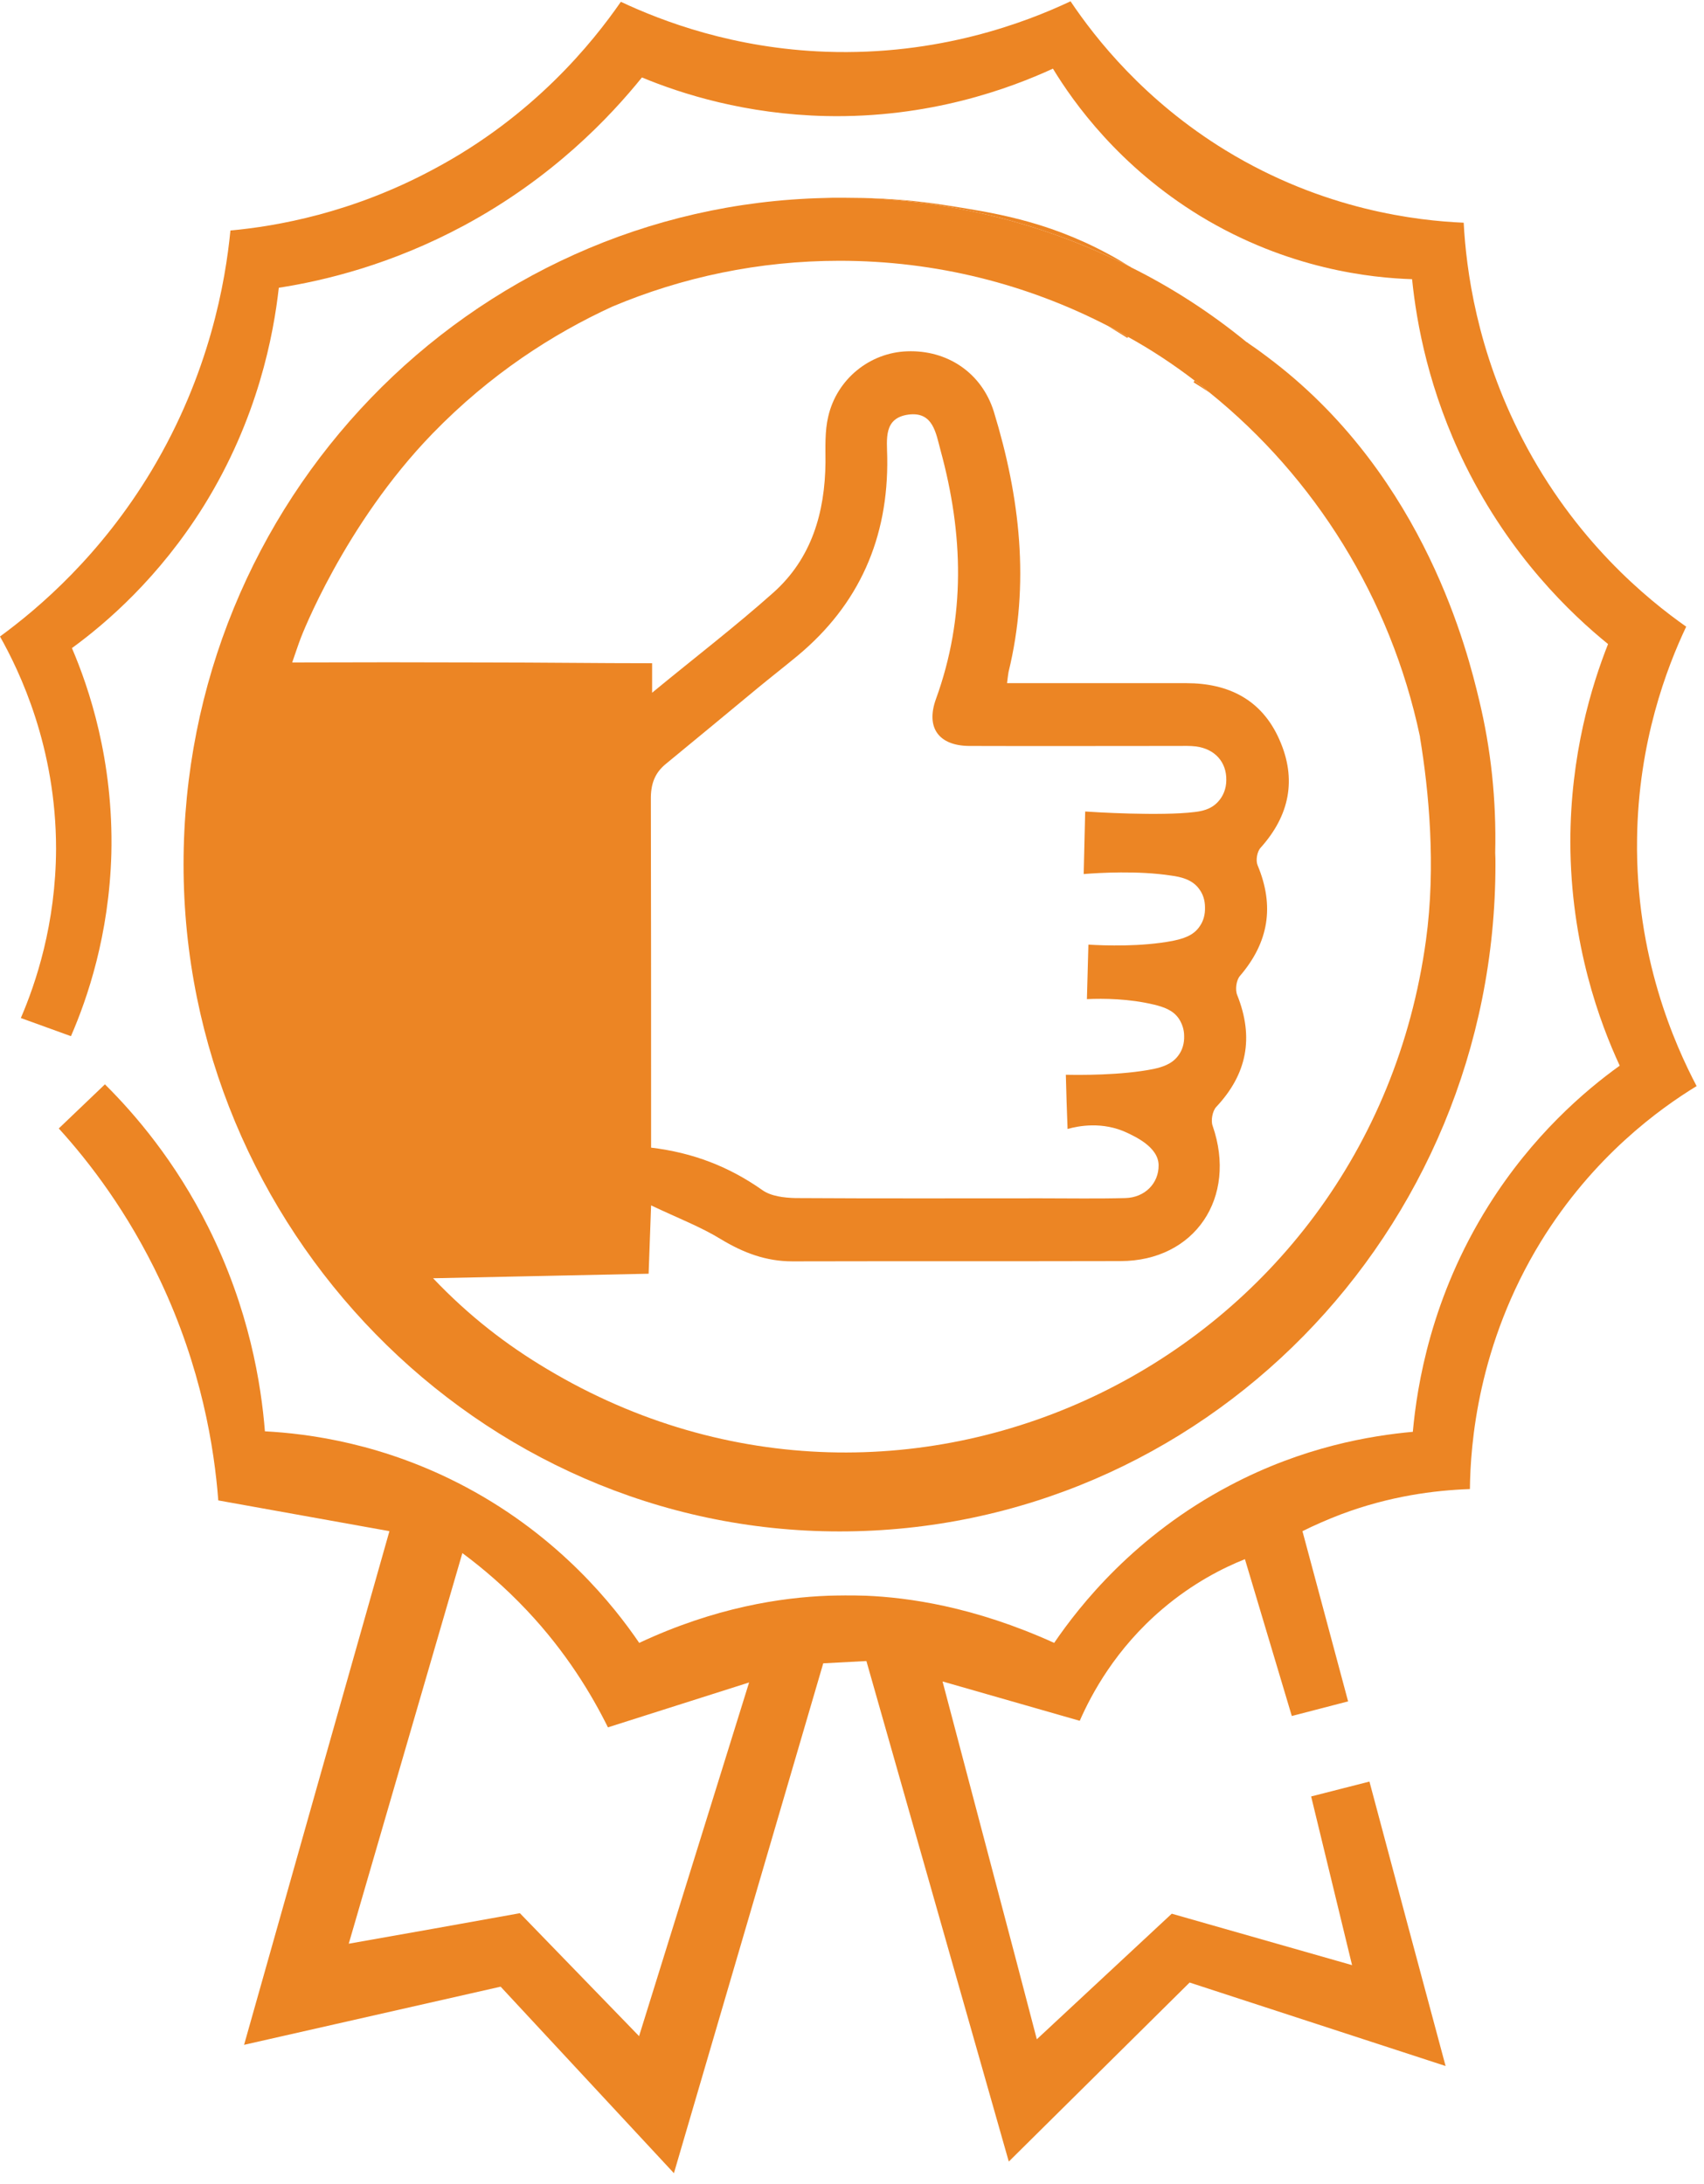 <svg width="71" height="91" viewBox="0 0 71 91" fill="none" xmlns="http://www.w3.org/2000/svg">
<path d="M20.877 82.768C17.311 83.577 13.746 84.386 10.17 85.195C12.185 78.062 14.2 70.928 16.226 63.794C13.849 63.364 11.472 62.943 9.095 62.513C8.929 60.338 8.402 56.997 6.666 53.33C5.333 50.515 3.731 48.424 2.449 47.016C3.09 46.407 3.731 45.787 4.372 45.178C5.622 46.417 7.307 48.382 8.681 51.135C10.387 54.549 10.883 57.68 11.038 59.634C12.826 59.729 15.988 60.128 19.43 61.966C23.326 64.047 25.59 66.915 26.634 68.449C29.796 66.967 32.555 66.558 34.509 66.484C34.901 66.473 35.449 66.463 36.09 66.484C37.816 66.558 40.565 66.925 43.924 68.449C44.999 66.873 47.293 63.973 51.241 61.893C54.3 60.275 57.122 59.813 58.868 59.655C59.044 57.711 59.633 54.034 62.021 50.231C63.86 47.3 66.041 45.44 67.488 44.4C66.671 42.635 65.442 39.357 65.431 35.092C65.431 31.436 66.32 28.557 67.002 26.834C65.462 25.584 62.941 23.189 61.059 19.386C59.54 16.307 59.023 13.481 58.837 11.632C57.174 11.579 53.68 11.233 50.001 8.995C46.632 6.936 44.74 4.288 43.872 2.86C42.064 3.69 38.725 4.929 34.416 4.835C31.078 4.761 28.421 3.921 26.747 3.227C25.414 4.877 23.026 7.409 19.337 9.394C16.309 11.023 13.518 11.695 11.617 11.989C11.4 13.922 10.759 17.431 8.485 21.087C6.635 24.05 4.454 25.941 2.997 27.002C3.7 28.641 4.733 31.667 4.64 35.565C4.547 38.958 3.638 41.606 2.956 43.171C2.263 42.919 1.561 42.667 0.868 42.415C1.488 40.975 2.325 38.506 2.336 35.365C2.336 31.121 0.816 27.969 0 26.519C1.623 25.332 4.196 23.136 6.315 19.606C8.743 15.551 9.395 11.716 9.601 9.604C11.524 9.426 14.665 8.879 18.066 7.051C22.231 4.835 24.691 1.777 25.869 0.075C27.615 0.895 30.581 2.019 34.416 2.156C39.129 2.324 42.756 0.926 44.606 0.054C45.65 1.609 47.686 4.194 51.066 6.263C55.158 8.764 59.065 9.195 60.987 9.279C61.09 11.212 61.525 14.605 63.437 18.293C65.628 22.527 68.645 24.975 70.258 26.109C69.452 27.811 68.263 30.911 68.211 34.945C68.139 39.851 69.782 43.518 70.692 45.251C69.162 46.186 66.392 48.172 64.201 51.733C61.566 56.031 61.266 60.201 61.246 62.04C59.757 62.092 57.897 62.334 55.882 63.09C55.303 63.311 54.755 63.553 54.269 63.794C54.9 66.158 55.541 68.522 56.171 70.886C55.386 71.086 54.611 71.296 53.825 71.495C53.174 69.321 52.523 67.146 51.872 64.961C50.952 65.328 49.701 65.959 48.43 67.041C46.477 68.701 45.474 70.592 44.989 71.695C43.087 71.149 41.175 70.602 39.273 70.056C40.007 72.84 40.741 75.614 41.475 78.398C42.053 80.583 42.632 82.779 43.201 84.964L48.823 79.732C51.324 80.446 53.835 81.161 56.336 81.875C55.768 79.532 55.2 77.19 54.631 74.847C55.437 74.637 56.254 74.437 57.06 74.227C58.114 78.177 59.168 82.127 60.233 86.078C56.678 84.922 53.122 83.756 49.567 82.6C47.056 85.09 44.544 87.57 42.033 90.059C40.059 83.105 38.074 76.16 36.1 69.205C35.501 69.237 34.901 69.268 34.302 69.3C32.225 76.381 30.158 83.462 28.08 90.543C25.672 87.948 23.264 85.363 20.856 82.768H20.877ZM26.623 84.849C28.153 79.932 29.682 75.015 31.212 70.098C29.248 70.718 27.295 71.348 25.331 71.968C24.649 70.592 23.595 68.837 21.962 67.104C21.032 66.116 20.102 65.328 19.265 64.708C17.683 70.129 16.112 75.561 14.531 80.982C16.908 80.562 19.285 80.142 21.662 79.711C23.316 81.413 24.97 83.126 26.623 84.828V84.849Z" fill="#EC8524"/>
<path d="M49.773 15.855C49.773 15.855 49.742 15.908 49.732 15.929C49.939 16.055 50.166 16.202 50.404 16.36C50.197 16.171 49.98 16.013 49.773 15.855ZM46.156 13.576C46.446 13.754 46.714 13.922 46.973 14.08C46.983 14.069 46.993 14.049 47.004 14.038C46.725 13.87 46.446 13.712 46.156 13.576ZM46.136 10.56C43.552 9.174 41.288 8.848 39.428 8.554C38.281 8.375 37.134 8.27 35.966 8.249C39.945 8.396 43.707 9.415 47.076 11.107C46.787 10.928 46.477 10.739 46.136 10.56Z" fill="#EC8524"/>
<path d="M62.3 35.533C62.351 33.327 62.124 31.205 61.628 29.156C61.163 27.212 59.395 19.963 53.091 15.088C52.709 14.794 52.357 14.532 52.026 14.311C51.995 14.28 51.965 14.258 51.934 14.248C50.445 13.029 48.823 11.979 47.107 11.128C47.097 11.107 47.086 11.107 47.076 11.107C43.707 9.415 39.945 8.396 35.966 8.249C35.676 8.249 35.397 8.239 35.108 8.239H34.984C34.777 8.239 34.571 8.239 34.364 8.249C19.554 8.585 7.648 20.888 7.648 36.016C7.648 51.145 19.884 63.805 34.984 63.805C50.084 63.805 62.31 51.366 62.31 36.016C62.31 35.859 62.31 35.691 62.3 35.533ZM59.416 39.168C57.018 56.703 37.826 66.022 22.809 57.049C21.114 56.041 19.554 54.843 18.045 53.257C21.032 53.194 24.029 53.131 27.026 53.068C27.057 52.122 27.098 51.177 27.129 50.221C28.256 50.756 29.196 51.114 30.034 51.628C30.974 52.196 31.915 52.553 33.02 52.553C37.568 52.542 42.126 52.553 46.683 52.542C49.784 52.542 51.562 49.895 50.528 46.911C50.445 46.691 50.518 46.291 50.673 46.123C51.965 44.747 52.254 43.224 51.551 41.459C51.458 41.238 51.51 40.839 51.665 40.66C52.864 39.263 53.112 37.75 52.399 36.048C52.316 35.848 52.378 35.481 52.523 35.323C53.732 33.978 54.042 32.465 53.308 30.816C52.574 29.145 51.179 28.463 49.432 28.463H41.96C41.991 28.221 42.002 28.105 42.022 28C42.921 24.323 42.498 20.709 41.412 17.158C40.906 15.53 39.469 14.574 37.795 14.637C36.255 14.689 34.87 15.782 34.509 17.358C34.364 17.967 34.395 18.629 34.395 19.259C34.374 21.36 33.816 23.262 32.235 24.68C30.633 26.109 28.917 27.422 27.171 28.862V27.633C24.866 27.633 22.541 27.601 20.215 27.601C17.528 27.591 14.841 27.591 12.175 27.601C12.329 27.16 12.423 26.866 12.536 26.572C12.536 26.572 14.324 21.875 18.024 18.062C20.432 15.582 23.037 13.912 25.507 12.777C28.421 11.548 31.625 10.865 34.984 10.865C39.004 10.865 42.797 11.842 46.156 13.576C46.446 13.712 46.725 13.87 47.004 14.038C47.975 14.574 48.895 15.183 49.773 15.855C49.98 16.013 50.197 16.171 50.404 16.36C54.776 19.89 57.938 24.912 59.158 30.658C59.168 30.679 59.168 30.711 59.168 30.732C59.53 32.917 59.84 36.08 59.416 39.168ZM37.847 17.274C38.88 17.137 38.994 18.041 39.19 18.765C40.141 22.243 40.245 25.7 38.994 29.135C38.57 30.322 39.118 31.068 40.379 31.079C43.273 31.089 46.166 31.079 49.06 31.079C49.319 31.079 49.577 31.068 49.836 31.1C50.621 31.205 51.107 31.751 51.096 32.497C51.096 32.865 50.962 33.18 50.745 33.411C50.445 33.737 50.042 33.8 49.784 33.831C48.347 34.01 45.495 33.831 45.216 33.81C45.195 34.682 45.174 35.544 45.154 36.416C45.805 36.363 47.417 36.269 48.792 36.479C49.184 36.531 49.681 36.636 49.97 37.046C50.125 37.256 50.208 37.508 50.208 37.802C50.218 38.097 50.145 38.37 49.99 38.59C49.722 39 49.257 39.116 48.864 39.2C47.541 39.452 46.042 39.399 45.35 39.357C45.329 40.114 45.309 40.87 45.288 41.627C45.98 41.595 47.045 41.606 48.089 41.858C48.471 41.952 48.874 42.078 49.122 42.446C49.257 42.656 49.339 42.898 49.339 43.16C49.35 43.465 49.267 43.749 49.102 43.969C48.833 44.348 48.399 44.463 48.068 44.537C46.725 44.81 44.926 44.789 44.41 44.778C44.43 45.524 44.451 46.281 44.482 47.037C44.926 46.911 45.939 46.712 46.962 47.195C47.262 47.342 48.275 47.783 48.275 48.55C48.285 49.296 47.706 49.895 46.89 49.916C45.722 49.947 44.544 49.926 43.366 49.926C39.955 49.926 36.555 49.937 33.144 49.916C32.679 49.905 32.121 49.842 31.759 49.58C30.385 48.613 28.886 48.025 27.129 47.815V46.165C27.129 41.889 27.129 37.603 27.119 33.327C27.109 32.675 27.274 32.203 27.76 31.814C29.031 30.774 30.292 29.723 31.563 28.673C32.111 28.221 32.679 27.78 33.237 27.317C35.8 25.185 37.02 22.411 36.968 19.06C36.958 18.303 36.803 17.421 37.847 17.274Z" fill="#EC8524"/>
</svg>
